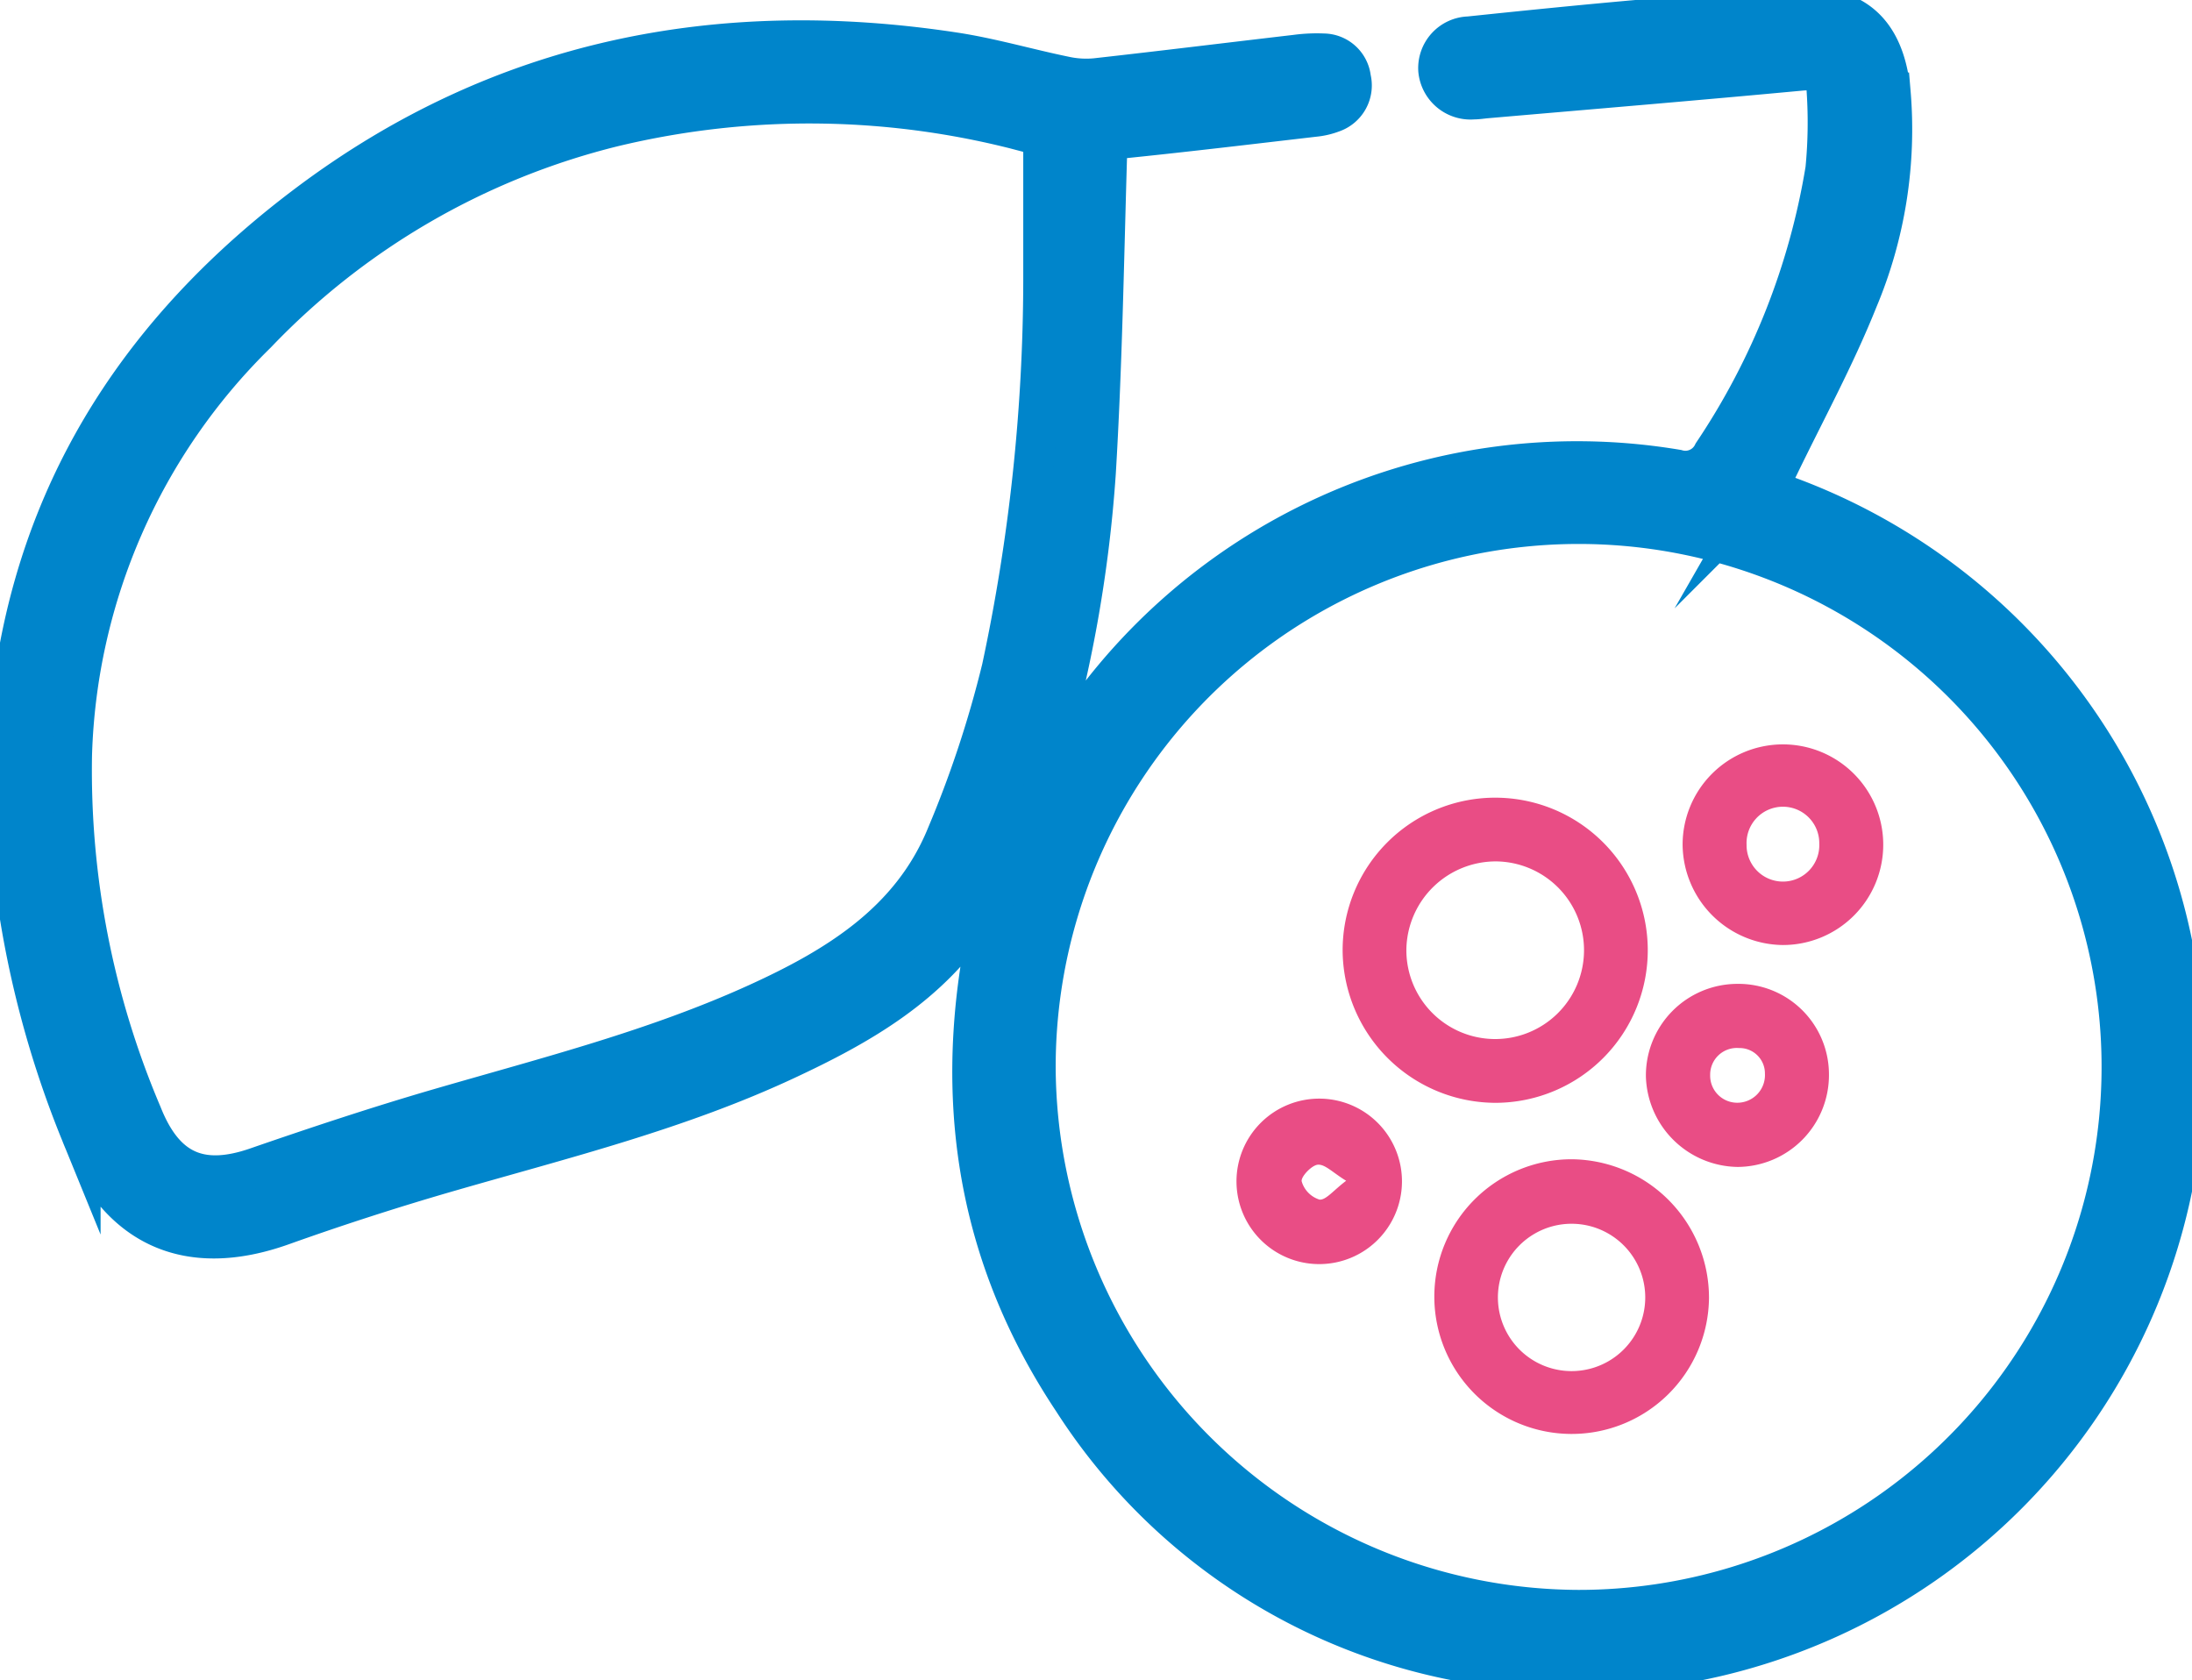 <svg id="Group_932" data-name="Group 932" xmlns="http://www.w3.org/2000/svg" xmlns:xlink="http://www.w3.org/1999/xlink" width="110.239" height="84.509" viewBox="0 0 110.239 84.509">
  <defs>
    <clipPath id="clip-path">
      <rect id="Rectangle_608" data-name="Rectangle 608" width="110.239" height="84.509" fill="none"/>
    </clipPath>
  </defs>
  <g id="Group_931" data-name="Group 931" clip-path="url(#clip-path)">
    <path id="Path_636" data-name="Path 636" d="M1,37.111c.18-1.192.332-2.388.544-3.574,1.717-9.6,6.976-16.963,14.624-22.689,9.679-7.246,20.64-9.39,32.467-7.586,1.859.284,3.678.821,5.523,1.2a5.1,5.1,0,0,0,1.577.1c3.363-.375,6.72-.79,10.081-1.182A7.814,7.814,0,0,1,67.2,3.318a1.407,1.407,0,0,1,1.381,1.258,1.449,1.449,0,0,1-.93,1.723,3.5,3.5,0,0,1-.93.216c-3.184.371-6.366.752-9.554,1.079-.71.073-.837.373-.856,1.022-.154,5.268-.244,10.541-.561,15.8A67.76,67.76,0,0,1,53.132,39a1.5,1.5,0,0,0-.039.873q.467-.755.933-1.511a30.369,30.369,0,0,1,30.942-14.12,1.537,1.537,0,0,0,1.813-.811A36.076,36.076,0,0,0,92.43,9.15a24.258,24.258,0,0,0,.063-3.938c-.02-.739-.393-1.1-1.256-1.021-5.284.494-10.573.935-15.861,1.393-.213.019-.426.056-.639.055a1.636,1.636,0,0,1-1.777-1.479,1.6,1.6,0,0,1,1.554-1.7c2.869-.3,5.741-.591,8.615-.844,2.519-.222,5.045-.372,7.565-.584,3.1-.261,4.722,1.1,5.029,4.246a22.112,22.112,0,0,1-1.659,10.452c-1.146,2.862-2.633,5.588-3.978,8.37-.182.378-.414.732-.632,1.112A30.524,30.524,0,0,1,75.881,84.478,29.643,29.643,0,0,1,54.59,71.068c-5.065-7.608-6.212-15.98-3.971-25.168-.482.348-.747.449-.868.641-2.3,3.639-5.856,5.658-9.591,7.4-5.408,2.526-11.189,3.958-16.9,5.606q-4.251,1.227-8.425,2.716c-4.764,1.7-8.3.1-10.142-4.638A50.162,50.162,0,0,1,1.173,43.16,1.98,1.98,0,0,0,1,42.672V37.111M53.095,14.77c0-2.671,0-4.559,0-6.447,0-.49-.044-.836-.669-1A42.231,42.231,0,0,0,31.5,7.009a37.066,37.066,0,0,0-17.96,10.4A30.935,30.935,0,0,0,4.262,38.594a44.163,44.163,0,0,0,3.527,18.1c1.119,2.816,2.918,3.621,5.741,2.645,3.056-1.056,6.128-2.077,9.232-2.979,5.4-1.569,10.849-2.947,15.986-5.289,4-1.823,7.68-4.086,9.451-8.343a55.406,55.406,0,0,0,2.81-8.483A93.966,93.966,0,0,0,53.095,14.77M80.019,81.59A27.3,27.3,0,1,0,52.726,54.336,27.4,27.4,0,0,0,80.019,81.59" transform="translate(-0.634 -0.634)" fill="#0085cb"/>
    <path id="Path_637" data-name="Path 637" d="M1,37.111c.18-1.192.332-2.388.544-3.574,1.717-9.6,6.976-16.963,14.624-22.689,9.679-7.246,20.64-9.39,32.467-7.586,1.859.284,3.678.821,5.523,1.2a5.1,5.1,0,0,0,1.577.1c3.363-.375,6.72-.79,10.081-1.182A7.814,7.814,0,0,1,67.2,3.318a1.407,1.407,0,0,1,1.381,1.258,1.449,1.449,0,0,1-.93,1.723,3.5,3.5,0,0,1-.93.216c-3.184.371-6.366.752-9.554,1.079-.71.073-.837.373-.856,1.022-.154,5.268-.244,10.541-.561,15.8A67.76,67.76,0,0,1,53.132,39a1.5,1.5,0,0,0-.039.873q.467-.755.933-1.511a30.369,30.369,0,0,1,30.942-14.12,1.537,1.537,0,0,0,1.813-.811A36.076,36.076,0,0,0,92.43,9.15a24.258,24.258,0,0,0,.063-3.938c-.02-.739-.393-1.1-1.256-1.021-5.284.494-10.573.935-15.861,1.393-.213.019-.426.056-.639.055a1.636,1.636,0,0,1-1.777-1.479,1.6,1.6,0,0,1,1.554-1.7c2.869-.3,5.741-.591,8.615-.844,2.519-.222,5.045-.372,7.565-.584,3.1-.261,4.722,1.1,5.029,4.246a22.112,22.112,0,0,1-1.659,10.452c-1.146,2.862-2.633,5.588-3.978,8.37-.182.378-.414.732-.632,1.112A30.524,30.524,0,0,1,75.881,84.478,29.643,29.643,0,0,1,54.59,71.068c-5.065-7.608-6.212-15.98-3.971-25.168-.482.348-.747.449-.868.641-2.3,3.639-5.856,5.658-9.591,7.4-5.408,2.526-11.189,3.958-16.9,5.606q-4.251,1.227-8.425,2.716c-4.764,1.7-8.3.1-10.142-4.638A50.162,50.162,0,0,1,1.173,43.16,1.98,1.98,0,0,0,1,42.672ZM53.095,14.77c0-2.671,0-4.559,0-6.447,0-.49-.044-.836-.669-1A42.231,42.231,0,0,0,31.5,7.009a37.066,37.066,0,0,0-17.96,10.4A30.935,30.935,0,0,0,4.262,38.594a44.163,44.163,0,0,0,3.527,18.1c1.119,2.816,2.918,3.621,5.741,2.645,3.056-1.056,6.128-2.077,9.232-2.979,5.4-1.569,10.849-2.947,15.986-5.289,4-1.823,7.68-4.086,9.451-8.343a55.406,55.406,0,0,0,2.81-8.483A93.966,93.966,0,0,0,53.095,14.77ZM80.019,81.59A27.3,27.3,0,1,0,52.726,54.336,27.4,27.4,0,0,0,80.019,81.59Z" transform="translate(-0.634 -0.634)" fill="none" stroke="#0085cb" stroke-miterlimit="10" stroke-width="2"/>
    <path id="Path_638" data-name="Path 638" d="M184.665,117.406a7.673,7.673,0,1,1,7.731,7.643,7.71,7.71,0,0,1-7.731-7.643m3.206-.087a4.467,4.467,0,1,0,4.532-4.411,4.5,4.5,0,0,0-4.532,4.411" transform="translate(-117.142 -69.588)" fill="#e94d85"/>
    <path id="Path_639" data-name="Path 639" d="M211.1,166.405a6.907,6.907,0,1,1-6.887-6.966,6.968,6.968,0,0,1,6.887,6.966m-3.206-.021a3.705,3.705,0,1,0-7.41.008,3.7,3.7,0,0,0,7.41-.008" transform="translate(-125.152 -101.14)" fill="#e94d85"/>
    <path id="Path_640" data-name="Path 640" d="M231.427,107.337a5.045,5.045,0,1,1,5.033,5.029,5.093,5.093,0,0,1-5.033-5.029m6.873-.072a1.829,1.829,0,1,0-3.656.057,1.829,1.829,0,1,0,3.656-.057" transform="translate(-146.806 -64.841)" fill="#e94d85"/>
    <path id="Path_641" data-name="Path 641" d="M230.944,135.317a4.553,4.553,0,0,1,4.638,4.564,4.618,4.618,0,0,1-4.593,4.642,4.683,4.683,0,0,1-4.613-4.545,4.607,4.607,0,0,1,4.568-4.661m1.418,4.51a1.276,1.276,0,0,0-1.306-1.283,1.341,1.341,0,0,0-1.448,1.35,1.361,1.361,0,0,0,1.321,1.4,1.391,1.391,0,0,0,1.433-1.467" transform="translate(-143.601 -85.838)" fill="#e94d85"/>
    <path id="Path_642" data-name="Path 642" d="M170.067,155.364a4.161,4.161,0,1,1,8.321.06,4.161,4.161,0,0,1-8.321-.06m5.515-.057c-.666-.407-1.056-.831-1.418-.809-.31.019-.868.611-.818.84a1.36,1.36,0,0,0,.894.916c.329.031.709-.472,1.342-.947" transform="translate(-107.882 -95.926)" fill="#e94d85"/>
  </g>
</svg>
